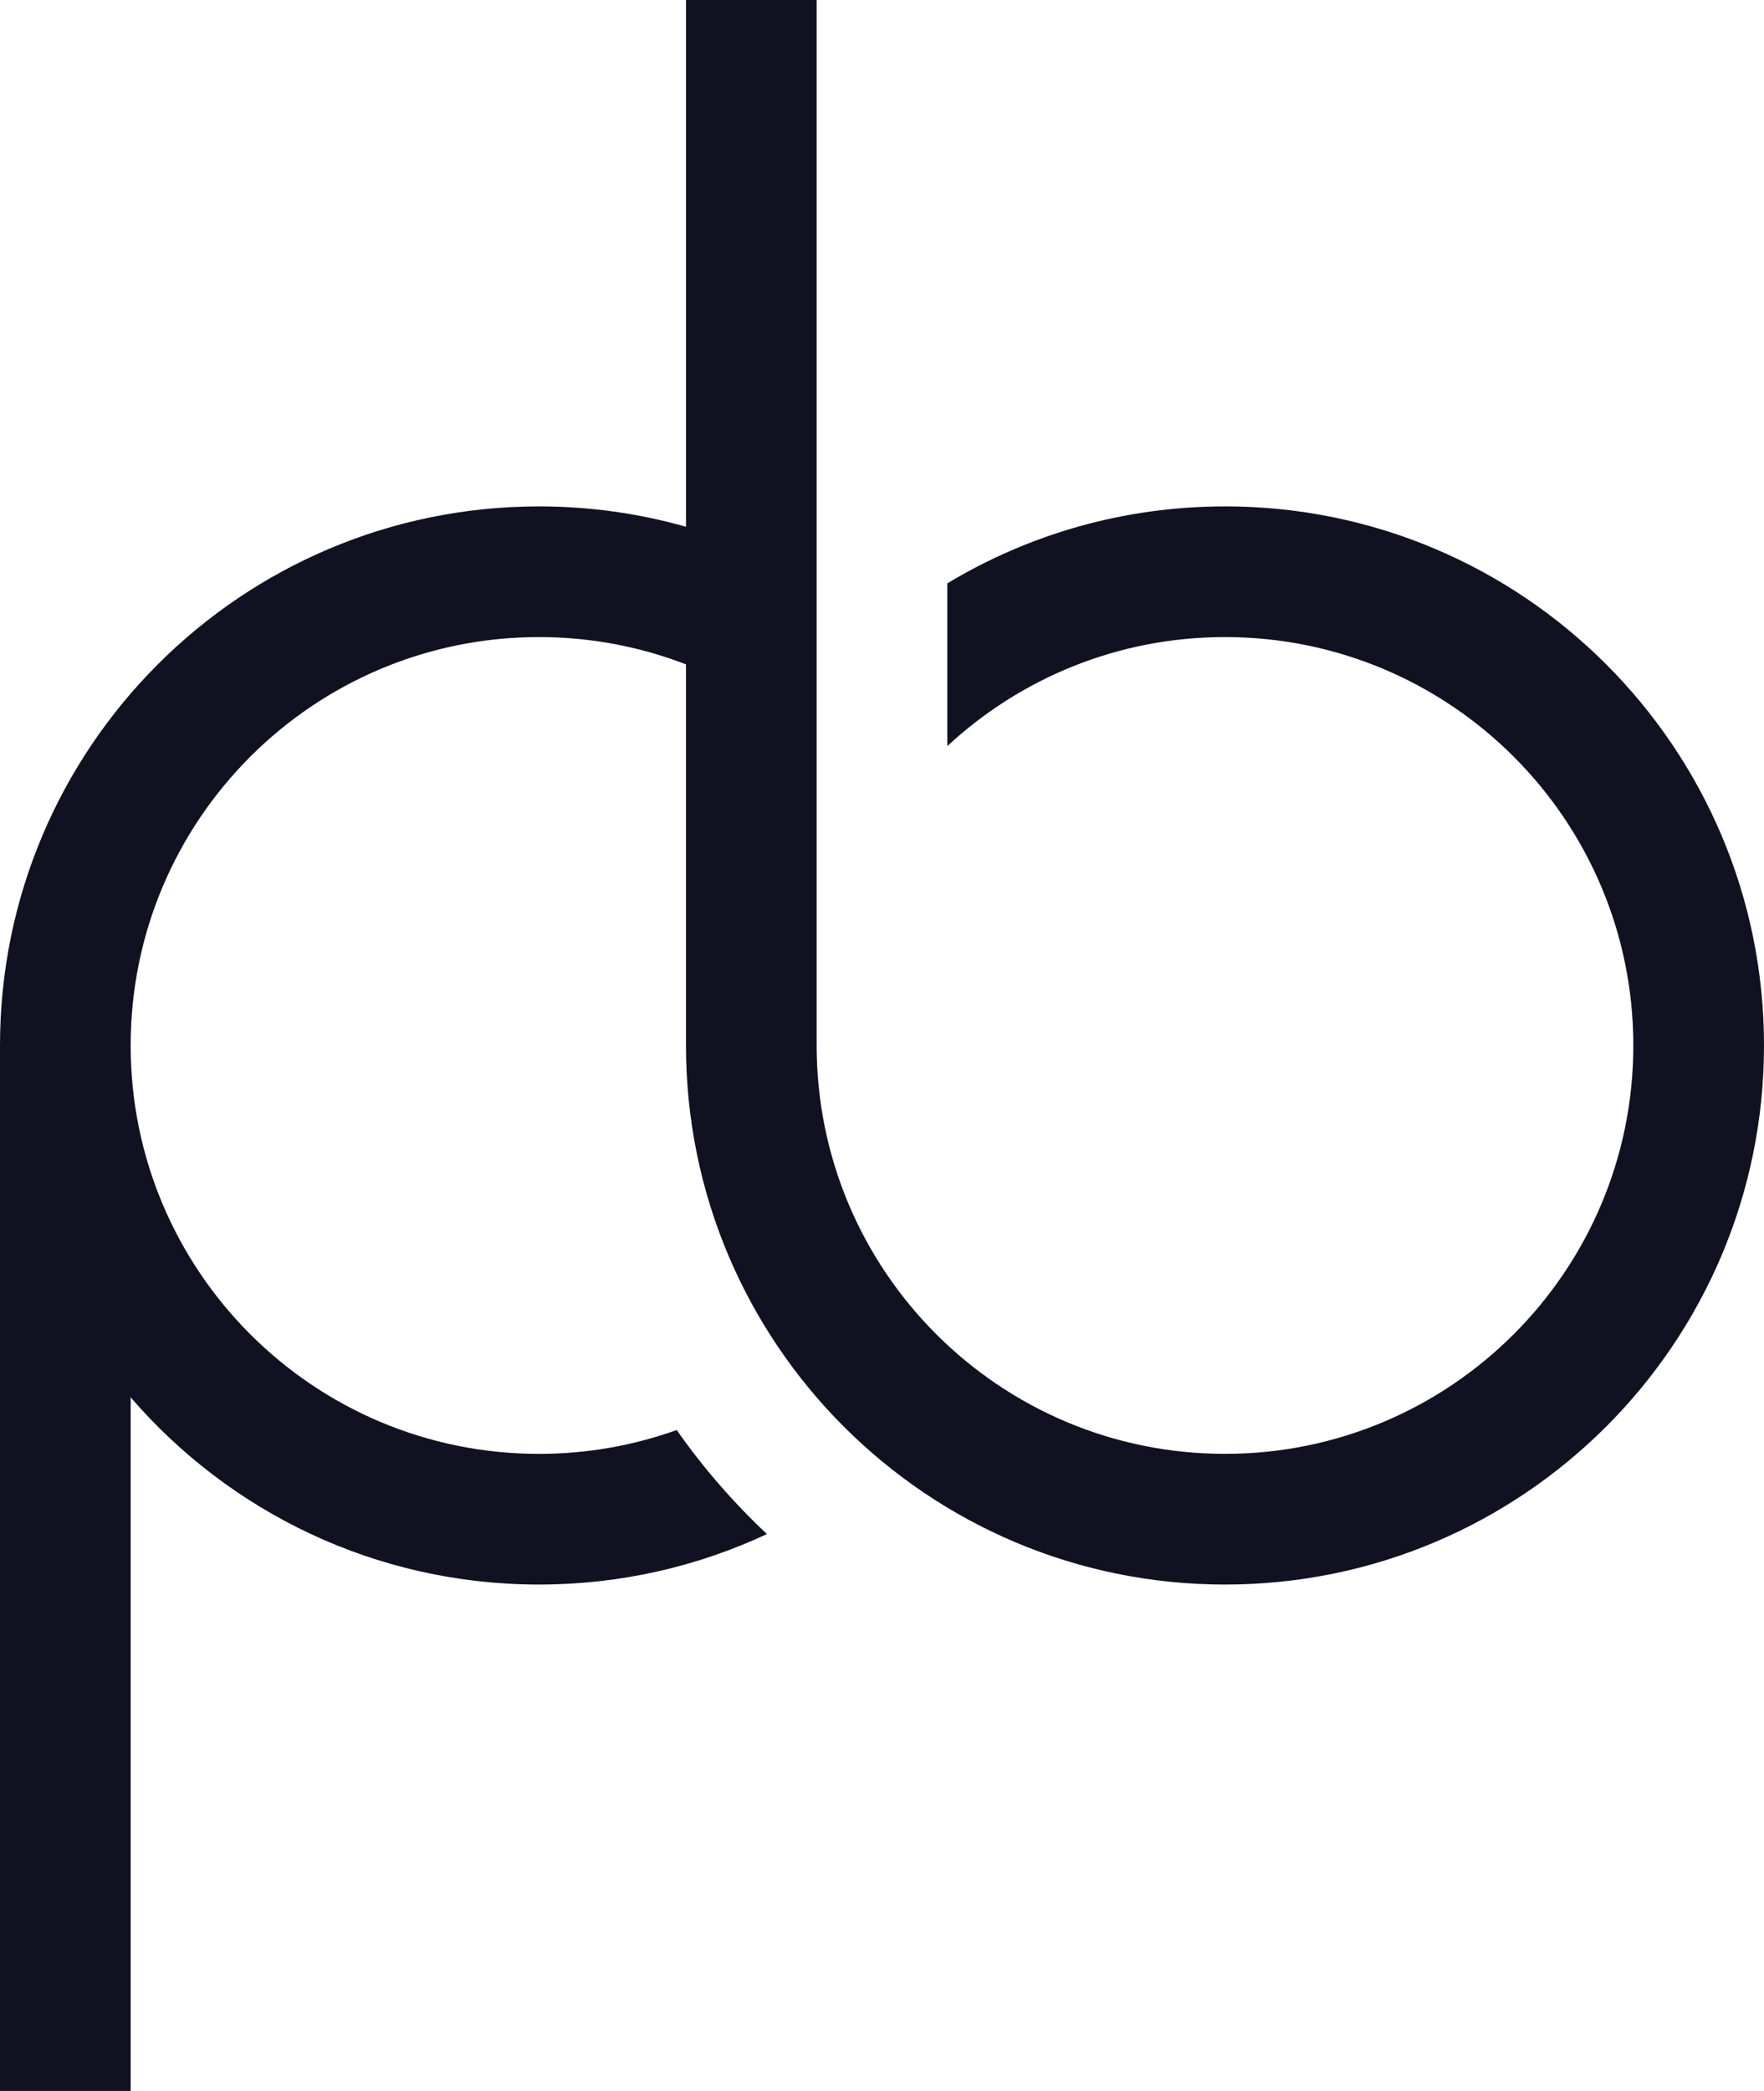 <?xml version="1.0" encoding="UTF-8"?><svg id="Calque_2" xmlns="http://www.w3.org/2000/svg" viewBox="0 0 1054.69 1250"><defs><style>.cls-1{fill:#112;}</style></defs><g id="LAYERS"><path id="LAYER" class="cls-1" d="M732.42,302.73c-60.73,0-117.53,16.81-166.02,46.01v97.27c43.56-40.43,101.9-65.16,166.02-65.16,134.84,0,244.14,109.31,244.14,244.14s-109.31,244.14-244.14,244.14-244.14-109.31-244.14-244.14V0h-78.12V314.9c-27.94-7.91-57.42-12.17-87.89-12.17C144.28,302.73,0,447.02,0,625H0v625H78.12v-414.65c59.1,68.53,146.55,111.91,244.14,111.91,48.72,0,94.9-10.83,136.3-30.18-20.04-18.8-38.13-39.64-53.97-62.19-25.72,9.21-53.44,14.25-82.33,14.25-134.83,0-244.14-109.3-244.14-244.14h0c0-134.84,109.31-244.15,244.14-244.15,30.99,0,60.62,5.78,87.89,16.32v227.82h0c0,177.99,144.28,322.27,322.27,322.27s322.27-144.28,322.27-322.27-144.28-322.27-322.27-322.27Z"/></g></svg>